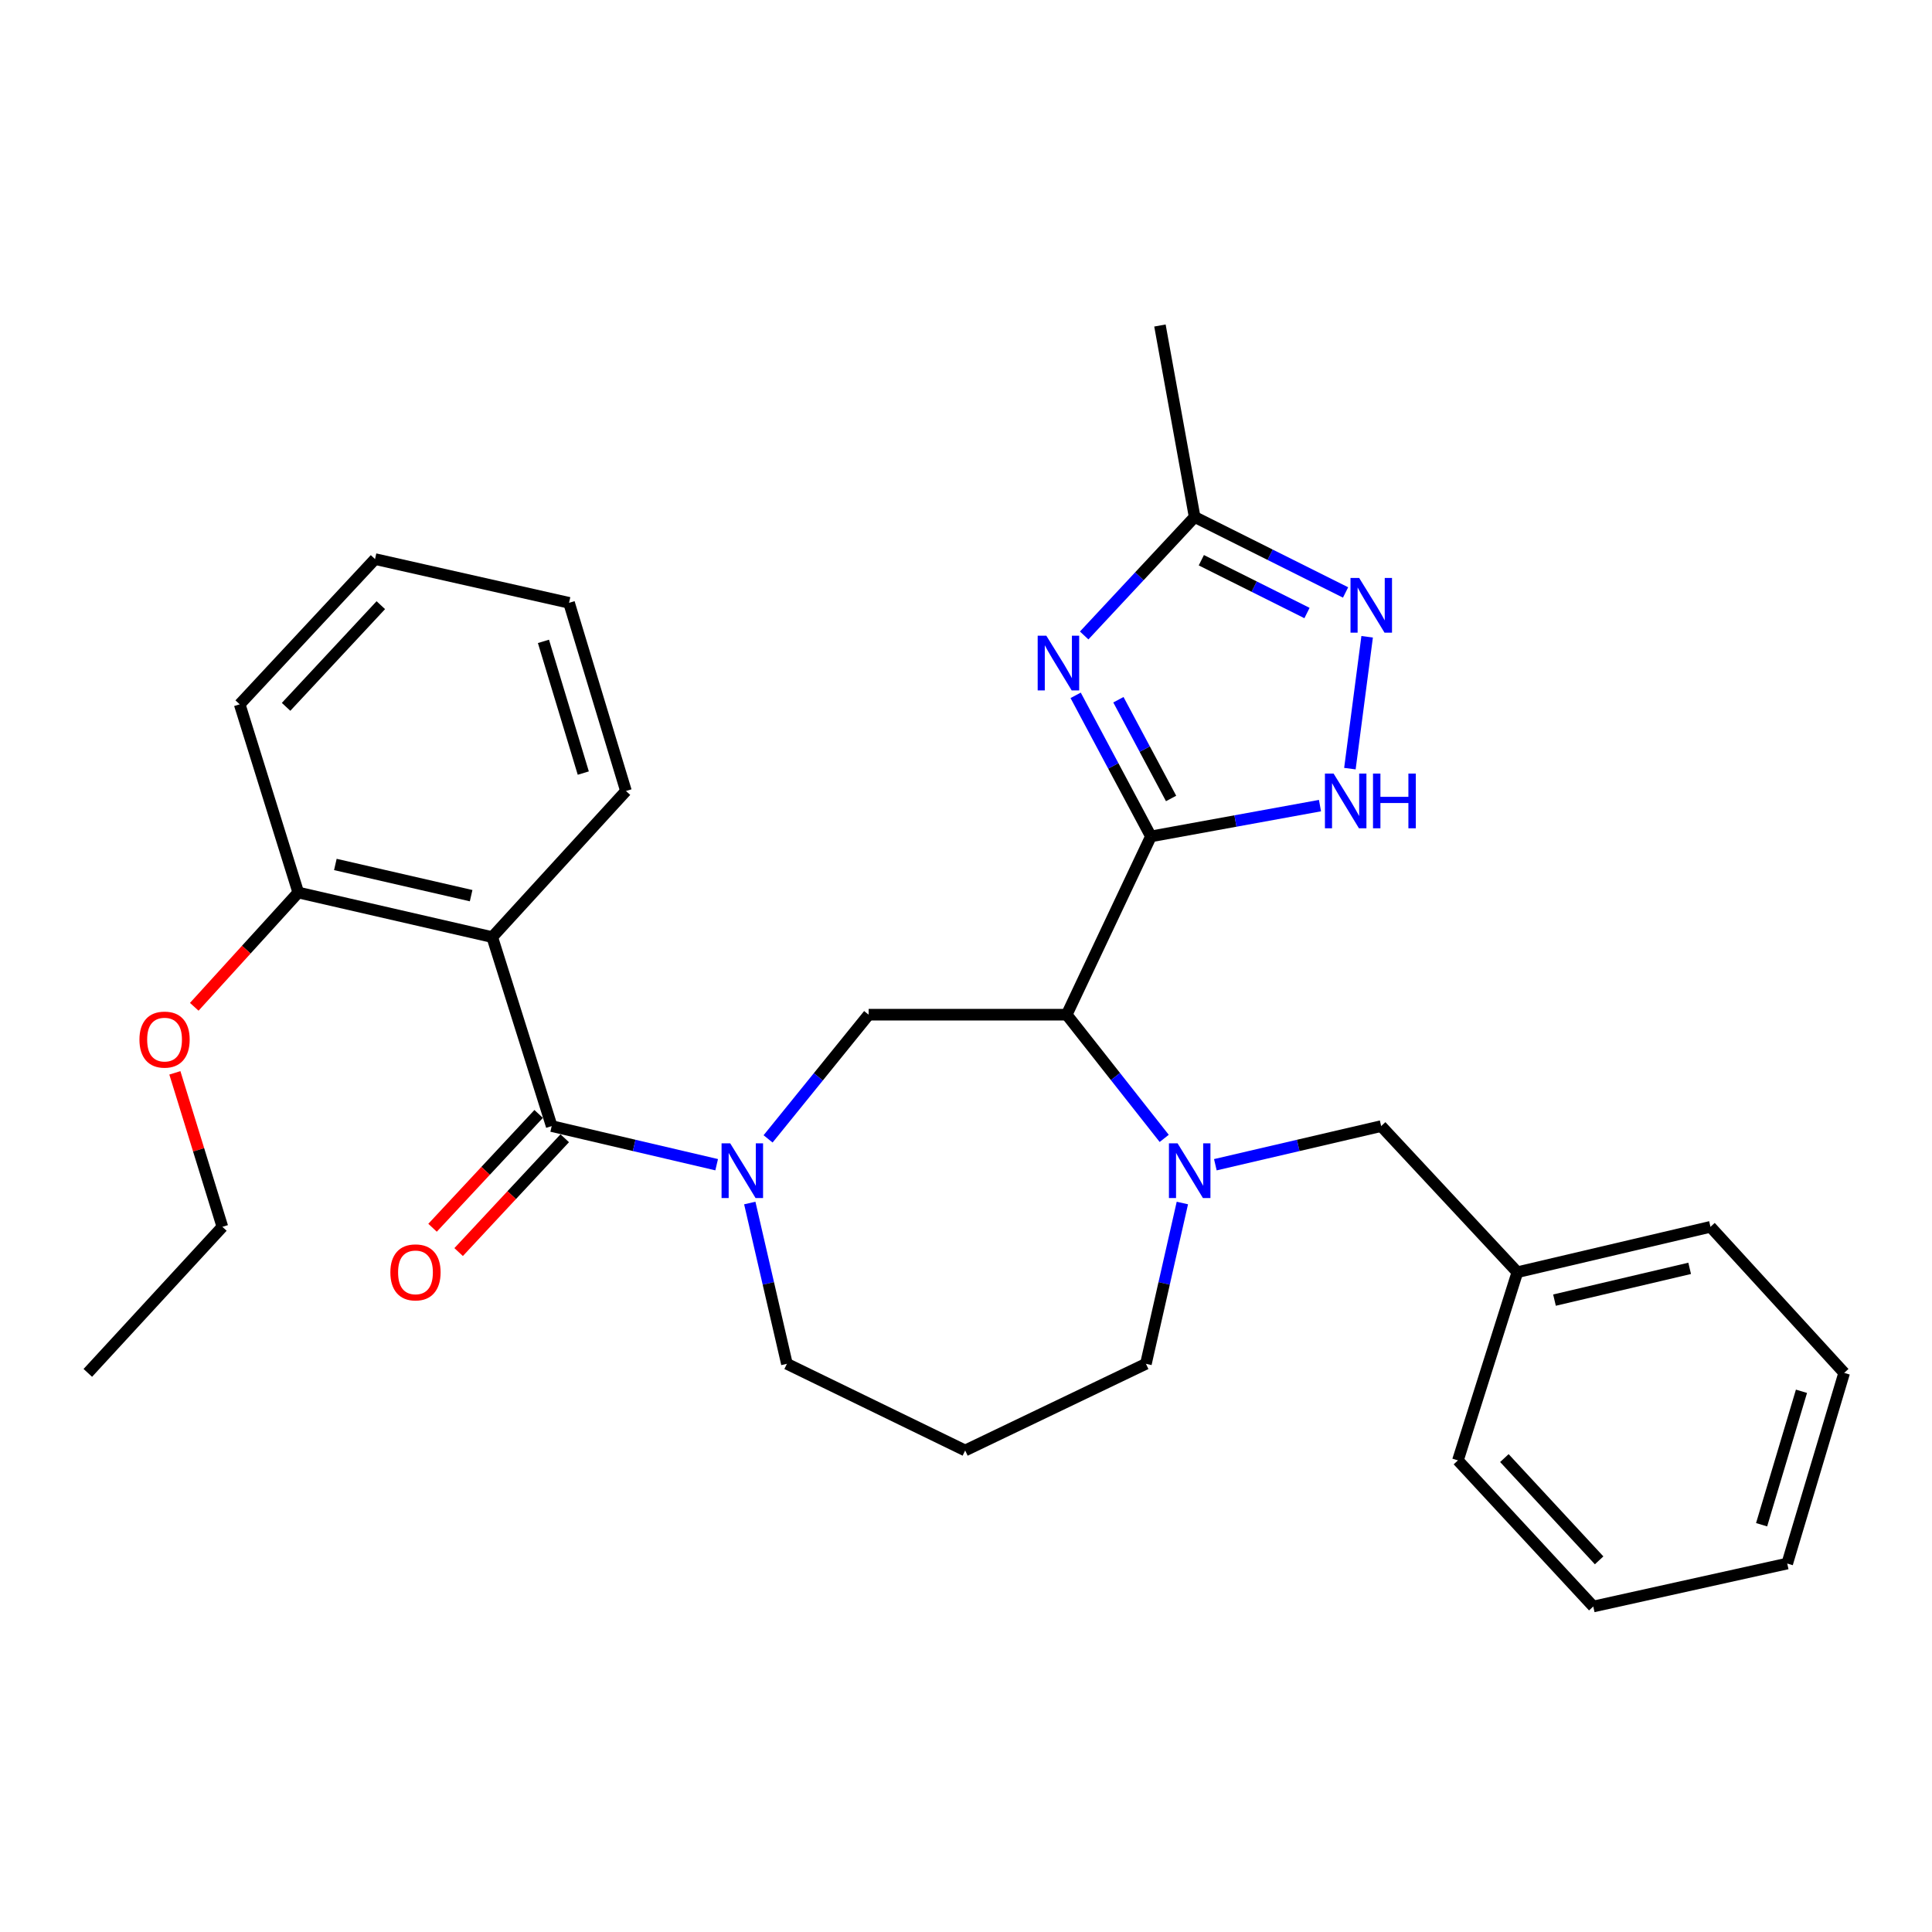 <?xml version='1.0' encoding='iso-8859-1'?>
<svg version='1.1' baseProfile='full'
              xmlns='http://www.w3.org/2000/svg'
                      xmlns:rdkit='http://www.rdkit.org/xml'
                      xmlns:xlink='http://www.w3.org/1999/xlink'
                  xml:space='preserve'
width='1000px' height='1000px' viewBox='0 0 1000 1000'>
<!-- END OF HEADER -->
<rect style='opacity:1.0;fill:#FFFFFF;stroke:none' width='1000' height='1000' x='0' y='0'> </rect>
<path class='bond-0' d='M 595.714,432.923 L 552.127,525.202' style='fill:none;fill-rule:evenodd;stroke:#000000;stroke-width:6px;stroke-linecap:butt;stroke-linejoin:miter;stroke-opacity:1' />
<path class='bond-1' d='M 595.714,432.923 L 576.234,396.417' style='fill:none;fill-rule:evenodd;stroke:#000000;stroke-width:6px;stroke-linecap:butt;stroke-linejoin:miter;stroke-opacity:1' />
<path class='bond-1' d='M 576.234,396.417 L 556.754,359.91' style='fill:none;fill-rule:evenodd;stroke:#0000FF;stroke-width:6px;stroke-linecap:butt;stroke-linejoin:miter;stroke-opacity:1' />
<path class='bond-1' d='M 606.152,413.283 L 592.516,387.728' style='fill:none;fill-rule:evenodd;stroke:#000000;stroke-width:6px;stroke-linecap:butt;stroke-linejoin:miter;stroke-opacity:1' />
<path class='bond-1' d='M 592.516,387.728 L 578.881,362.174' style='fill:none;fill-rule:evenodd;stroke:#0000FF;stroke-width:6px;stroke-linecap:butt;stroke-linejoin:miter;stroke-opacity:1' />
<path class='bond-6' d='M 595.714,432.923 L 639.468,424.953' style='fill:none;fill-rule:evenodd;stroke:#000000;stroke-width:6px;stroke-linecap:butt;stroke-linejoin:miter;stroke-opacity:1' />
<path class='bond-6' d='M 639.468,424.953 L 683.222,416.983' style='fill:none;fill-rule:evenodd;stroke:#0000FF;stroke-width:6px;stroke-linecap:butt;stroke-linejoin:miter;stroke-opacity:1' />
<path class='bond-4' d='M 552.127,525.202 L 577.36,557.214' style='fill:none;fill-rule:evenodd;stroke:#000000;stroke-width:6px;stroke-linecap:butt;stroke-linejoin:miter;stroke-opacity:1' />
<path class='bond-4' d='M 577.36,557.214 L 602.592,589.226' style='fill:none;fill-rule:evenodd;stroke:#0000FF;stroke-width:6px;stroke-linecap:butt;stroke-linejoin:miter;stroke-opacity:1' />
<path class='bond-8' d='M 552.127,525.202 L 449.605,525.202' style='fill:none;fill-rule:evenodd;stroke:#000000;stroke-width:6px;stroke-linecap:butt;stroke-linejoin:miter;stroke-opacity:1' />
<path class='bond-9' d='M 561.166,328.918 L 589.754,298.26' style='fill:none;fill-rule:evenodd;stroke:#0000FF;stroke-width:6px;stroke-linecap:butt;stroke-linejoin:miter;stroke-opacity:1' />
<path class='bond-9' d='M 589.754,298.26 L 618.343,267.601' style='fill:none;fill-rule:evenodd;stroke:#000000;stroke-width:6px;stroke-linecap:butt;stroke-linejoin:miter;stroke-opacity:1' />
<path class='bond-2' d='M 285.554,582.866 L 328.251,592.858' style='fill:none;fill-rule:evenodd;stroke:#000000;stroke-width:6px;stroke-linecap:butt;stroke-linejoin:miter;stroke-opacity:1' />
<path class='bond-2' d='M 328.251,592.858 L 370.947,602.85' style='fill:none;fill-rule:evenodd;stroke:#0000FF;stroke-width:6px;stroke-linecap:butt;stroke-linejoin:miter;stroke-opacity:1' />
<path class='bond-5' d='M 285.554,582.866 L 254.784,485.041' style='fill:none;fill-rule:evenodd;stroke:#000000;stroke-width:6px;stroke-linecap:butt;stroke-linejoin:miter;stroke-opacity:1' />
<path class='bond-12' d='M 278.804,576.574 L 251.346,606.029' style='fill:none;fill-rule:evenodd;stroke:#000000;stroke-width:6px;stroke-linecap:butt;stroke-linejoin:miter;stroke-opacity:1' />
<path class='bond-12' d='M 251.346,606.029 L 223.888,635.484' style='fill:none;fill-rule:evenodd;stroke:#FF0000;stroke-width:6px;stroke-linecap:butt;stroke-linejoin:miter;stroke-opacity:1' />
<path class='bond-12' d='M 292.304,589.159 L 264.846,618.614' style='fill:none;fill-rule:evenodd;stroke:#000000;stroke-width:6px;stroke-linecap:butt;stroke-linejoin:miter;stroke-opacity:1' />
<path class='bond-12' d='M 264.846,618.614 L 237.388,648.068' style='fill:none;fill-rule:evenodd;stroke:#FF0000;stroke-width:6px;stroke-linecap:butt;stroke-linejoin:miter;stroke-opacity:1' />
<path class='bond-3' d='M 397.558,589.484 L 423.582,557.343' style='fill:none;fill-rule:evenodd;stroke:#0000FF;stroke-width:6px;stroke-linecap:butt;stroke-linejoin:miter;stroke-opacity:1' />
<path class='bond-3' d='M 423.582,557.343 L 449.605,525.202' style='fill:none;fill-rule:evenodd;stroke:#000000;stroke-width:6px;stroke-linecap:butt;stroke-linejoin:miter;stroke-opacity:1' />
<path class='bond-13' d='M 388.083,622.681 L 397.692,664.293' style='fill:none;fill-rule:evenodd;stroke:#0000FF;stroke-width:6px;stroke-linecap:butt;stroke-linejoin:miter;stroke-opacity:1' />
<path class='bond-13' d='M 397.692,664.293 L 407.301,705.905' style='fill:none;fill-rule:evenodd;stroke:#000000;stroke-width:6px;stroke-linecap:butt;stroke-linejoin:miter;stroke-opacity:1' />
<path class='bond-10' d='M 629.063,602.862 L 671.975,592.864' style='fill:none;fill-rule:evenodd;stroke:#0000FF;stroke-width:6px;stroke-linecap:butt;stroke-linejoin:miter;stroke-opacity:1' />
<path class='bond-10' d='M 671.975,592.864 L 714.887,582.866' style='fill:none;fill-rule:evenodd;stroke:#000000;stroke-width:6px;stroke-linecap:butt;stroke-linejoin:miter;stroke-opacity:1' />
<path class='bond-14' d='M 611.99,622.679 L 602.56,664.292' style='fill:none;fill-rule:evenodd;stroke:#0000FF;stroke-width:6px;stroke-linecap:butt;stroke-linejoin:miter;stroke-opacity:1' />
<path class='bond-14' d='M 602.56,664.292 L 593.13,705.905' style='fill:none;fill-rule:evenodd;stroke:#000000;stroke-width:6px;stroke-linecap:butt;stroke-linejoin:miter;stroke-opacity:1' />
<path class='bond-11' d='M 254.784,485.041 L 154.385,461.971' style='fill:none;fill-rule:evenodd;stroke:#000000;stroke-width:6px;stroke-linecap:butt;stroke-linejoin:miter;stroke-opacity:1' />
<path class='bond-11' d='M 243.857,463.593 L 173.578,447.444' style='fill:none;fill-rule:evenodd;stroke:#000000;stroke-width:6px;stroke-linecap:butt;stroke-linejoin:miter;stroke-opacity:1' />
<path class='bond-16' d='M 254.784,485.041 L 323.993,409.413' style='fill:none;fill-rule:evenodd;stroke:#000000;stroke-width:6px;stroke-linecap:butt;stroke-linejoin:miter;stroke-opacity:1' />
<path class='bond-7' d='M 698.708,397.847 L 707.631,329.591' style='fill:none;fill-rule:evenodd;stroke:#0000FF;stroke-width:6px;stroke-linecap:butt;stroke-linejoin:miter;stroke-opacity:1' />
<path class='bond-30' d='M 696.465,306.653 L 657.404,287.127' style='fill:none;fill-rule:evenodd;stroke:#0000FF;stroke-width:6px;stroke-linecap:butt;stroke-linejoin:miter;stroke-opacity:1' />
<path class='bond-30' d='M 657.404,287.127 L 618.343,267.601' style='fill:none;fill-rule:evenodd;stroke:#000000;stroke-width:6px;stroke-linecap:butt;stroke-linejoin:miter;stroke-opacity:1' />
<path class='bond-30' d='M 676.495,317.303 L 649.152,303.635' style='fill:none;fill-rule:evenodd;stroke:#0000FF;stroke-width:6px;stroke-linecap:butt;stroke-linejoin:miter;stroke-opacity:1' />
<path class='bond-30' d='M 649.152,303.635 L 621.809,289.967' style='fill:none;fill-rule:evenodd;stroke:#000000;stroke-width:6px;stroke-linecap:butt;stroke-linejoin:miter;stroke-opacity:1' />
<path class='bond-19' d='M 618.343,267.601 L 600.379,168.483' style='fill:none;fill-rule:evenodd;stroke:#000000;stroke-width:6px;stroke-linecap:butt;stroke-linejoin:miter;stroke-opacity:1' />
<path class='bond-17' d='M 714.887,582.866 L 785.388,658.494' style='fill:none;fill-rule:evenodd;stroke:#000000;stroke-width:6px;stroke-linecap:butt;stroke-linejoin:miter;stroke-opacity:1' />
<path class='bond-18' d='M 154.385,461.971 L 127.467,491.545' style='fill:none;fill-rule:evenodd;stroke:#000000;stroke-width:6px;stroke-linecap:butt;stroke-linejoin:miter;stroke-opacity:1' />
<path class='bond-18' d='M 127.467,491.545 L 100.549,521.118' style='fill:none;fill-rule:evenodd;stroke:#FF0000;stroke-width:6px;stroke-linecap:butt;stroke-linejoin:miter;stroke-opacity:1' />
<path class='bond-20' d='M 154.385,461.971 L 124.066,364.555' style='fill:none;fill-rule:evenodd;stroke:#000000;stroke-width:6px;stroke-linecap:butt;stroke-linejoin:miter;stroke-opacity:1' />
<path class='bond-31' d='M 407.301,705.905 L 499.569,750.763' style='fill:none;fill-rule:evenodd;stroke:#000000;stroke-width:6px;stroke-linecap:butt;stroke-linejoin:miter;stroke-opacity:1' />
<path class='bond-15' d='M 593.13,705.905 L 499.569,750.763' style='fill:none;fill-rule:evenodd;stroke:#000000;stroke-width:6px;stroke-linecap:butt;stroke-linejoin:miter;stroke-opacity:1' />
<path class='bond-24' d='M 323.993,409.413 L 294.536,312.018' style='fill:none;fill-rule:evenodd;stroke:#000000;stroke-width:6px;stroke-linecap:butt;stroke-linejoin:miter;stroke-opacity:1' />
<path class='bond-24' d='M 301.909,400.147 L 281.289,331.97' style='fill:none;fill-rule:evenodd;stroke:#000000;stroke-width:6px;stroke-linecap:butt;stroke-linejoin:miter;stroke-opacity:1' />
<path class='bond-22' d='M 785.388,658.494 L 885.336,635.004' style='fill:none;fill-rule:evenodd;stroke:#000000;stroke-width:6px;stroke-linecap:butt;stroke-linejoin:miter;stroke-opacity:1' />
<path class='bond-22' d='M 804.603,672.937 L 874.566,656.494' style='fill:none;fill-rule:evenodd;stroke:#000000;stroke-width:6px;stroke-linecap:butt;stroke-linejoin:miter;stroke-opacity:1' />
<path class='bond-23' d='M 785.388,658.494 L 754.618,755.9' style='fill:none;fill-rule:evenodd;stroke:#000000;stroke-width:6px;stroke-linecap:butt;stroke-linejoin:miter;stroke-opacity:1' />
<path class='bond-21' d='M 90.513,555.306 L 102.809,595.155' style='fill:none;fill-rule:evenodd;stroke:#FF0000;stroke-width:6px;stroke-linecap:butt;stroke-linejoin:miter;stroke-opacity:1' />
<path class='bond-21' d='M 102.809,595.155 L 115.105,635.004' style='fill:none;fill-rule:evenodd;stroke:#000000;stroke-width:6px;stroke-linecap:butt;stroke-linejoin:miter;stroke-opacity:1' />
<path class='bond-33' d='M 124.066,364.555 L 194.116,289.378' style='fill:none;fill-rule:evenodd;stroke:#000000;stroke-width:6px;stroke-linecap:butt;stroke-linejoin:miter;stroke-opacity:1' />
<path class='bond-33' d='M 148.076,365.86 L 197.111,313.237' style='fill:none;fill-rule:evenodd;stroke:#000000;stroke-width:6px;stroke-linecap:butt;stroke-linejoin:miter;stroke-opacity:1' />
<path class='bond-25' d='M 115.105,635.004 L 45.455,710.601' style='fill:none;fill-rule:evenodd;stroke:#000000;stroke-width:6px;stroke-linecap:butt;stroke-linejoin:miter;stroke-opacity:1' />
<path class='bond-27' d='M 885.336,635.004 L 954.545,710.601' style='fill:none;fill-rule:evenodd;stroke:#000000;stroke-width:6px;stroke-linecap:butt;stroke-linejoin:miter;stroke-opacity:1' />
<path class='bond-28' d='M 754.618,755.9 L 824.678,831.517' style='fill:none;fill-rule:evenodd;stroke:#000000;stroke-width:6px;stroke-linecap:butt;stroke-linejoin:miter;stroke-opacity:1' />
<path class='bond-28' d='M 778.665,754.699 L 827.707,807.631' style='fill:none;fill-rule:evenodd;stroke:#000000;stroke-width:6px;stroke-linecap:butt;stroke-linejoin:miter;stroke-opacity:1' />
<path class='bond-26' d='M 294.536,312.018 L 194.116,289.378' style='fill:none;fill-rule:evenodd;stroke:#000000;stroke-width:6px;stroke-linecap:butt;stroke-linejoin:miter;stroke-opacity:1' />
<path class='bond-32' d='M 954.545,710.601 L 925.067,809.288' style='fill:none;fill-rule:evenodd;stroke:#000000;stroke-width:6px;stroke-linecap:butt;stroke-linejoin:miter;stroke-opacity:1' />
<path class='bond-32' d='M 932.44,720.122 L 911.805,789.203' style='fill:none;fill-rule:evenodd;stroke:#000000;stroke-width:6px;stroke-linecap:butt;stroke-linejoin:miter;stroke-opacity:1' />
<path class='bond-29' d='M 824.678,831.517 L 925.067,809.288' style='fill:none;fill-rule:evenodd;stroke:#000000;stroke-width:6px;stroke-linecap:butt;stroke-linejoin:miter;stroke-opacity:1' />
<path  class='atom-2' d='M 541.581 329.048
L 550.861 344.048
Q 551.781 345.528, 553.261 348.208
Q 554.741 350.888, 554.821 351.048
L 554.821 329.048
L 558.581 329.048
L 558.581 357.368
L 554.701 357.368
L 544.741 340.968
Q 543.581 339.048, 542.341 336.848
Q 541.141 334.648, 540.781 333.968
L 540.781 357.368
L 537.101 357.368
L 537.101 329.048
L 541.581 329.048
' fill='#0000FF'/>
<path  class='atom-4' d='M 377.961 591.797
L 387.241 606.797
Q 388.161 608.277, 389.641 610.957
Q 391.121 613.637, 391.201 613.797
L 391.201 591.797
L 394.961 591.797
L 394.961 620.117
L 391.081 620.117
L 381.121 603.717
Q 379.961 601.797, 378.721 599.597
Q 377.521 597.397, 377.161 596.717
L 377.161 620.117
L 373.481 620.117
L 373.481 591.797
L 377.961 591.797
' fill='#0000FF'/>
<path  class='atom-5' d='M 609.519 591.797
L 618.799 606.797
Q 619.719 608.277, 621.199 610.957
Q 622.679 613.637, 622.759 613.797
L 622.759 591.797
L 626.519 591.797
L 626.519 620.117
L 622.639 620.117
L 612.679 603.717
Q 611.519 601.797, 610.279 599.597
Q 609.079 597.397, 608.719 596.717
L 608.719 620.117
L 605.039 620.117
L 605.039 591.797
L 609.519 591.797
' fill='#0000FF'/>
<path  class='atom-7' d='M 690.263 400.4
L 699.543 415.4
Q 700.463 416.88, 701.943 419.56
Q 703.423 422.24, 703.503 422.4
L 703.503 400.4
L 707.263 400.4
L 707.263 428.72
L 703.383 428.72
L 693.423 412.32
Q 692.263 410.4, 691.023 408.2
Q 689.823 406, 689.463 405.32
L 689.463 428.72
L 685.783 428.72
L 685.783 400.4
L 690.263 400.4
' fill='#0000FF'/>
<path  class='atom-7' d='M 710.663 400.4
L 714.503 400.4
L 714.503 412.44
L 728.983 412.44
L 728.983 400.4
L 732.823 400.4
L 732.823 428.72
L 728.983 428.72
L 728.983 415.64
L 714.503 415.64
L 714.503 428.72
L 710.663 428.72
L 710.663 400.4
' fill='#0000FF'/>
<path  class='atom-8' d='M 703.5 299.139
L 712.78 314.139
Q 713.7 315.619, 715.18 318.299
Q 716.66 320.979, 716.74 321.139
L 716.74 299.139
L 720.5 299.139
L 720.5 327.459
L 716.62 327.459
L 706.66 311.059
Q 705.5 309.139, 704.26 306.939
Q 703.06 304.739, 702.7 304.059
L 702.7 327.459
L 699.02 327.459
L 699.02 299.139
L 703.5 299.139
' fill='#0000FF'/>
<path  class='atom-13' d='M 202.053 658.574
Q 202.053 651.774, 205.413 647.974
Q 208.773 644.174, 215.053 644.174
Q 221.333 644.174, 224.693 647.974
Q 228.053 651.774, 228.053 658.574
Q 228.053 665.454, 224.653 669.374
Q 221.253 673.254, 215.053 673.254
Q 208.813 673.254, 205.413 669.374
Q 202.053 665.494, 202.053 658.574
M 215.053 670.054
Q 219.373 670.054, 221.693 667.174
Q 224.053 664.254, 224.053 658.574
Q 224.053 653.014, 221.693 650.214
Q 219.373 647.374, 215.053 647.374
Q 210.733 647.374, 208.373 650.174
Q 206.053 652.974, 206.053 658.574
Q 206.053 664.294, 208.373 667.174
Q 210.733 670.054, 215.053 670.054
' fill='#FF0000'/>
<path  class='atom-19' d='M 72.175 538.089
Q 72.175 531.289, 75.535 527.489
Q 78.895 523.689, 85.175 523.689
Q 91.456 523.689, 94.816 527.489
Q 98.175 531.289, 98.175 538.089
Q 98.175 544.969, 94.775 548.889
Q 91.376 552.769, 85.175 552.769
Q 78.936 552.769, 75.535 548.889
Q 72.175 545.009, 72.175 538.089
M 85.175 549.569
Q 89.496 549.569, 91.816 546.689
Q 94.175 543.769, 94.175 538.089
Q 94.175 532.529, 91.816 529.729
Q 89.496 526.889, 85.175 526.889
Q 80.856 526.889, 78.496 529.689
Q 76.175 532.489, 76.175 538.089
Q 76.175 543.809, 78.496 546.689
Q 80.856 549.569, 85.175 549.569
' fill='#FF0000'/>
</svg>
